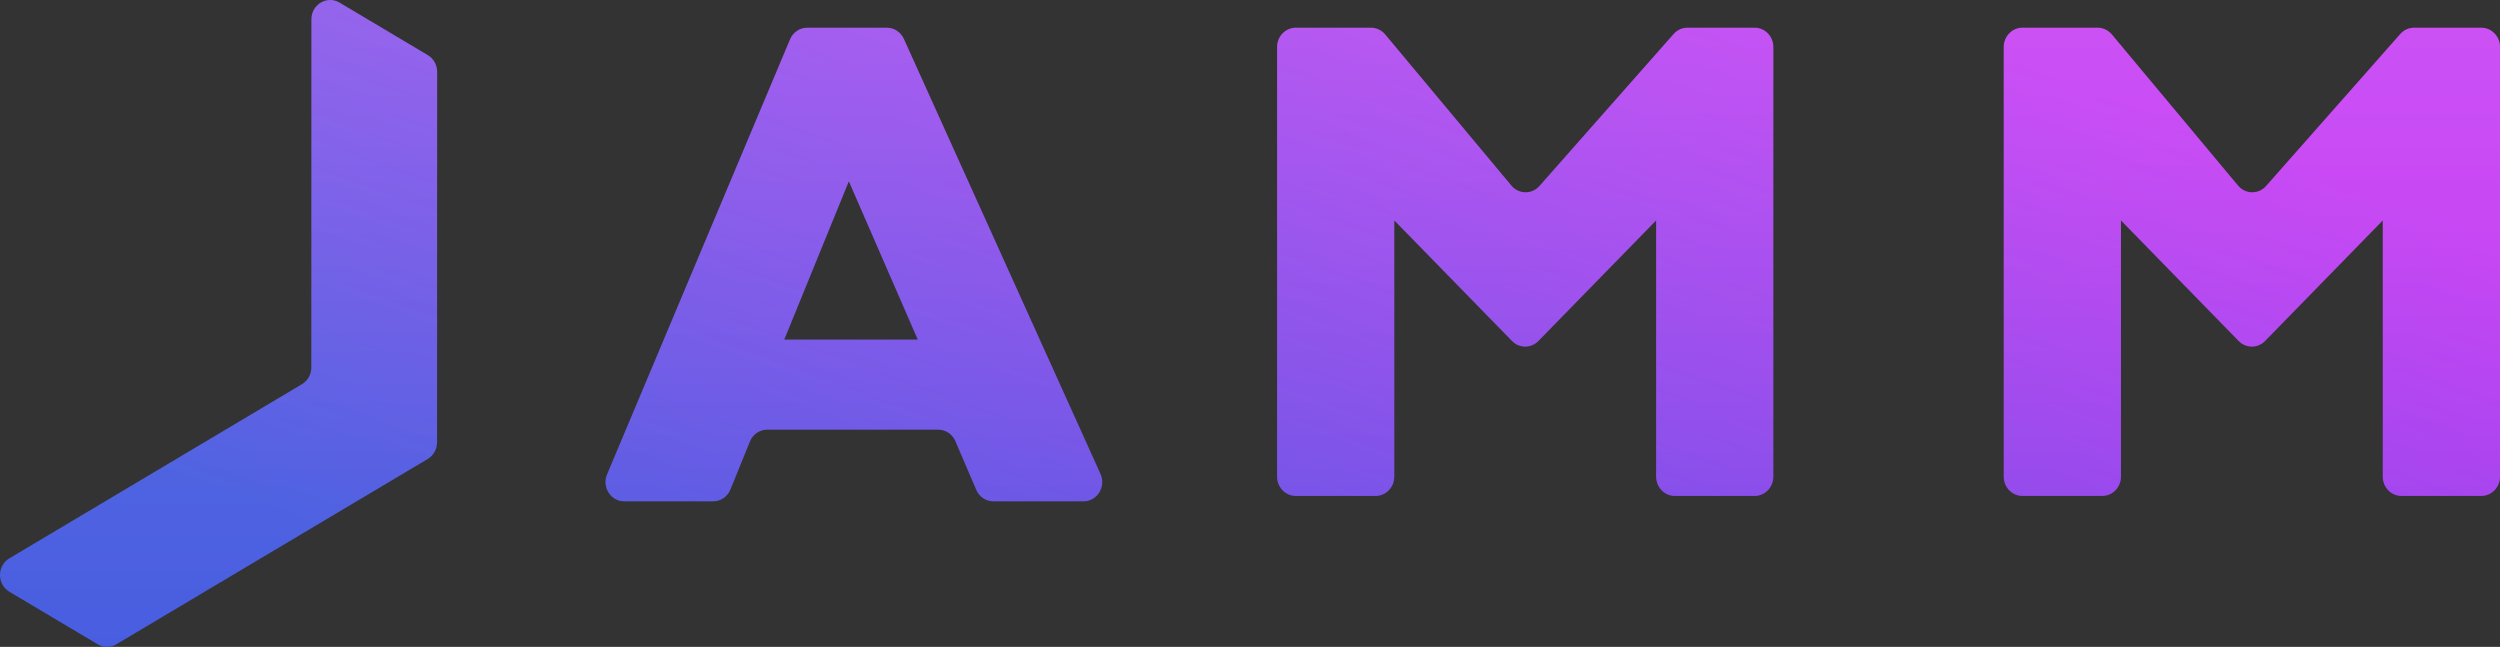 <svg width="143" height="37" viewBox="0 0 143 37" fill="none" xmlns="http://www.w3.org/2000/svg">
<rect x="0" y="0" width="143" height="37" fill="#333333" stroke="none"/>
<path d="M25 25.298L25.005 4.109C25.005 3.715 24.801 3.351 24.47 3.153L19.42 0.149C18.706 -0.275 17.813 0.256 17.813 1.105L17.808 21.02C17.808 21.414 17.604 21.778 17.273 21.975L0.535 31.937C-0.179 32.362 -0.178 33.423 0.536 33.848L5.586 36.852C5.917 37.049 6.326 37.049 6.657 36.852L24.465 26.253C24.796 26.056 25 25.692 25 25.298Z" fill="url(#paint0_linear)"/>
<path d="M25 25.298L25.005 4.109C25.005 3.715 24.801 3.351 24.47 3.153L19.42 0.149C18.706 -0.275 17.813 0.256 17.813 1.105L17.808 21.02C17.808 21.414 17.604 21.778 17.273 21.975L0.535 31.937C-0.179 32.362 -0.178 33.423 0.536 33.848L5.586 36.852C5.917 37.049 6.326 37.049 6.657 36.852L24.465 26.253C24.796 26.056 25 25.692 25 25.298Z" fill="url(#paint1_linear)" fill-opacity="0.15"/>
<path fill-rule="evenodd" clip-rule="evenodd" d="M50.728 1.585C51.145 1.585 51.524 1.834 51.7 2.223L62.948 27.107C63.279 27.839 62.76 28.677 61.977 28.677H56.821C56.391 28.677 56.003 28.412 55.835 28.005L54.648 25.235C54.477 24.835 54.092 24.577 53.668 24.577H43.883C43.451 24.577 43.062 24.844 42.895 25.254L41.789 27.979C41.627 28.4 41.232 28.677 40.793 28.677H35.707C34.936 28.677 34.417 27.863 34.724 27.134L45.191 2.25C45.361 1.846 45.747 1.585 46.174 1.585H50.728ZM44.859 19.427H52.498L48.554 10.369L44.859 19.427Z" fill="url(#paint2_linear)"/>
<path fill-rule="evenodd" clip-rule="evenodd" d="M50.728 1.585C51.145 1.585 51.524 1.834 51.7 2.223L62.948 27.107C63.279 27.839 62.76 28.677 61.977 28.677H56.821C56.391 28.677 56.003 28.412 55.835 28.005L54.648 25.235C54.477 24.835 54.092 24.577 53.668 24.577H43.883C43.451 24.577 43.062 24.844 42.895 25.254L41.789 27.979C41.627 28.4 41.232 28.677 40.793 28.677H35.707C34.936 28.677 34.417 27.863 34.724 27.134L45.191 2.25C45.361 1.846 45.747 1.585 46.174 1.585H50.728ZM44.859 19.427H52.498L48.554 10.369L44.859 19.427Z" fill="url(#paint3_linear)" fill-opacity="0.15"/>
<path d="M74.12 1.585C73.528 1.585 73.049 2.079 73.049 2.689V27.265C73.049 27.875 73.528 28.369 74.12 28.369H78.683C79.275 28.369 79.754 27.875 79.754 27.265V12.609L86.487 19.505C86.904 19.933 87.579 19.933 87.997 19.505L94.73 12.609V27.265C94.73 27.875 95.209 28.369 95.801 28.369H100.364C100.956 28.369 101.435 27.875 101.435 27.265V2.689C101.435 2.079 100.956 1.585 100.364 1.585H96.522C96.221 1.585 95.933 1.716 95.73 1.946L88.057 10.638C87.624 11.129 86.872 11.118 86.452 10.616L79.232 1.969C79.028 1.725 78.732 1.585 78.42 1.585H74.12Z" fill="url(#paint4_linear)"/>
<path d="M74.12 1.585C73.528 1.585 73.049 2.079 73.049 2.689V27.265C73.049 27.875 73.528 28.369 74.12 28.369H78.683C79.275 28.369 79.754 27.875 79.754 27.265V12.609L86.487 19.505C86.904 19.933 87.579 19.933 87.997 19.505L94.73 12.609V27.265C94.73 27.875 95.209 28.369 95.801 28.369H100.364C100.956 28.369 101.435 27.875 101.435 27.265V2.689C101.435 2.079 100.956 1.585 100.364 1.585H96.522C96.221 1.585 95.933 1.716 95.73 1.946L88.057 10.638C87.624 11.129 86.872 11.118 86.452 10.616L79.232 1.969C79.028 1.725 78.732 1.585 78.42 1.585H74.12Z" fill="url(#paint5_linear)" fill-opacity="0.15"/>
<path d="M115.684 1.585C115.093 1.585 114.613 2.079 114.613 2.689V27.265C114.613 27.875 115.093 28.369 115.684 28.369H120.248C120.839 28.369 121.319 27.875 121.319 27.265V12.609L128.051 19.505C128.469 19.933 129.144 19.933 129.562 19.505L136.294 12.609V27.265C136.294 27.875 136.774 28.369 137.366 28.369H141.929C142.52 28.369 143 27.875 143 27.265V2.689C143 2.079 142.52 1.585 141.929 1.585H138.087C137.785 1.585 137.497 1.716 137.294 1.946L129.621 10.638C129.188 11.129 128.437 11.118 128.017 10.616L120.797 1.969C120.593 1.725 120.297 1.585 119.985 1.585H115.684Z" fill="url(#paint6_linear)"/>
<path d="M115.684 1.585C115.093 1.585 114.613 2.079 114.613 2.689V27.265C114.613 27.875 115.093 28.369 115.684 28.369H120.248C120.839 28.369 121.319 27.875 121.319 27.265V12.609L128.051 19.505C128.469 19.933 129.144 19.933 129.562 19.505L136.294 12.609V27.265C136.294 27.875 136.774 28.369 137.366 28.369H141.929C142.52 28.369 143 27.875 143 27.265V2.689C143 2.079 142.52 1.585 141.929 1.585H138.087C137.785 1.585 137.497 1.716 137.294 1.946L129.621 10.638C129.188 11.129 128.437 11.118 128.017 10.616L120.797 1.969C120.593 1.725 120.297 1.585 119.985 1.585H115.684Z" fill="url(#paint7_linear)" fill-opacity="0.15"/>
<defs>
<linearGradient id="paint0_linear" x1="128.187" y1="8.108" x2="108.15" y2="62.977" gradientUnits="userSpaceOnUse">
<stop stop-color="#C234F3"/>
<stop offset="1" stop-color="#485DE0"/>
</linearGradient>
<linearGradient id="paint1_linear" x1="71.5" y1="0" x2="71.5" y2="37" gradientUnits="userSpaceOnUse">
<stop stop-color="white"/>
<stop offset="1" stop-color="white" stop-opacity="0"/>
</linearGradient>
<linearGradient id="paint2_linear" x1="128.187" y1="8.108" x2="108.15" y2="62.977" gradientUnits="userSpaceOnUse">
<stop stop-color="#C234F3"/>
<stop offset="1" stop-color="#485DE0"/>
</linearGradient>
<linearGradient id="paint3_linear" x1="71.5" y1="0" x2="71.5" y2="37" gradientUnits="userSpaceOnUse">
<stop stop-color="white"/>
<stop offset="1" stop-color="white" stop-opacity="0"/>
</linearGradient>
<linearGradient id="paint4_linear" x1="128.187" y1="8.108" x2="108.15" y2="62.977" gradientUnits="userSpaceOnUse">
<stop stop-color="#C234F3"/>
<stop offset="1" stop-color="#485DE0"/>
</linearGradient>
<linearGradient id="paint5_linear" x1="71.5" y1="0" x2="71.5" y2="37" gradientUnits="userSpaceOnUse">
<stop stop-color="white"/>
<stop offset="1" stop-color="white" stop-opacity="0"/>
</linearGradient>
<linearGradient id="paint6_linear" x1="128.187" y1="8.108" x2="108.15" y2="62.977" gradientUnits="userSpaceOnUse">
<stop stop-color="#C234F3"/>
<stop offset="1" stop-color="#485DE0"/>
</linearGradient>
<linearGradient id="paint7_linear" x1="71.5" y1="0" x2="71.5" y2="37" gradientUnits="userSpaceOnUse">
<stop stop-color="white"/>
<stop offset="1" stop-color="white" stop-opacity="0"/>
</linearGradient>
</defs>
</svg>
